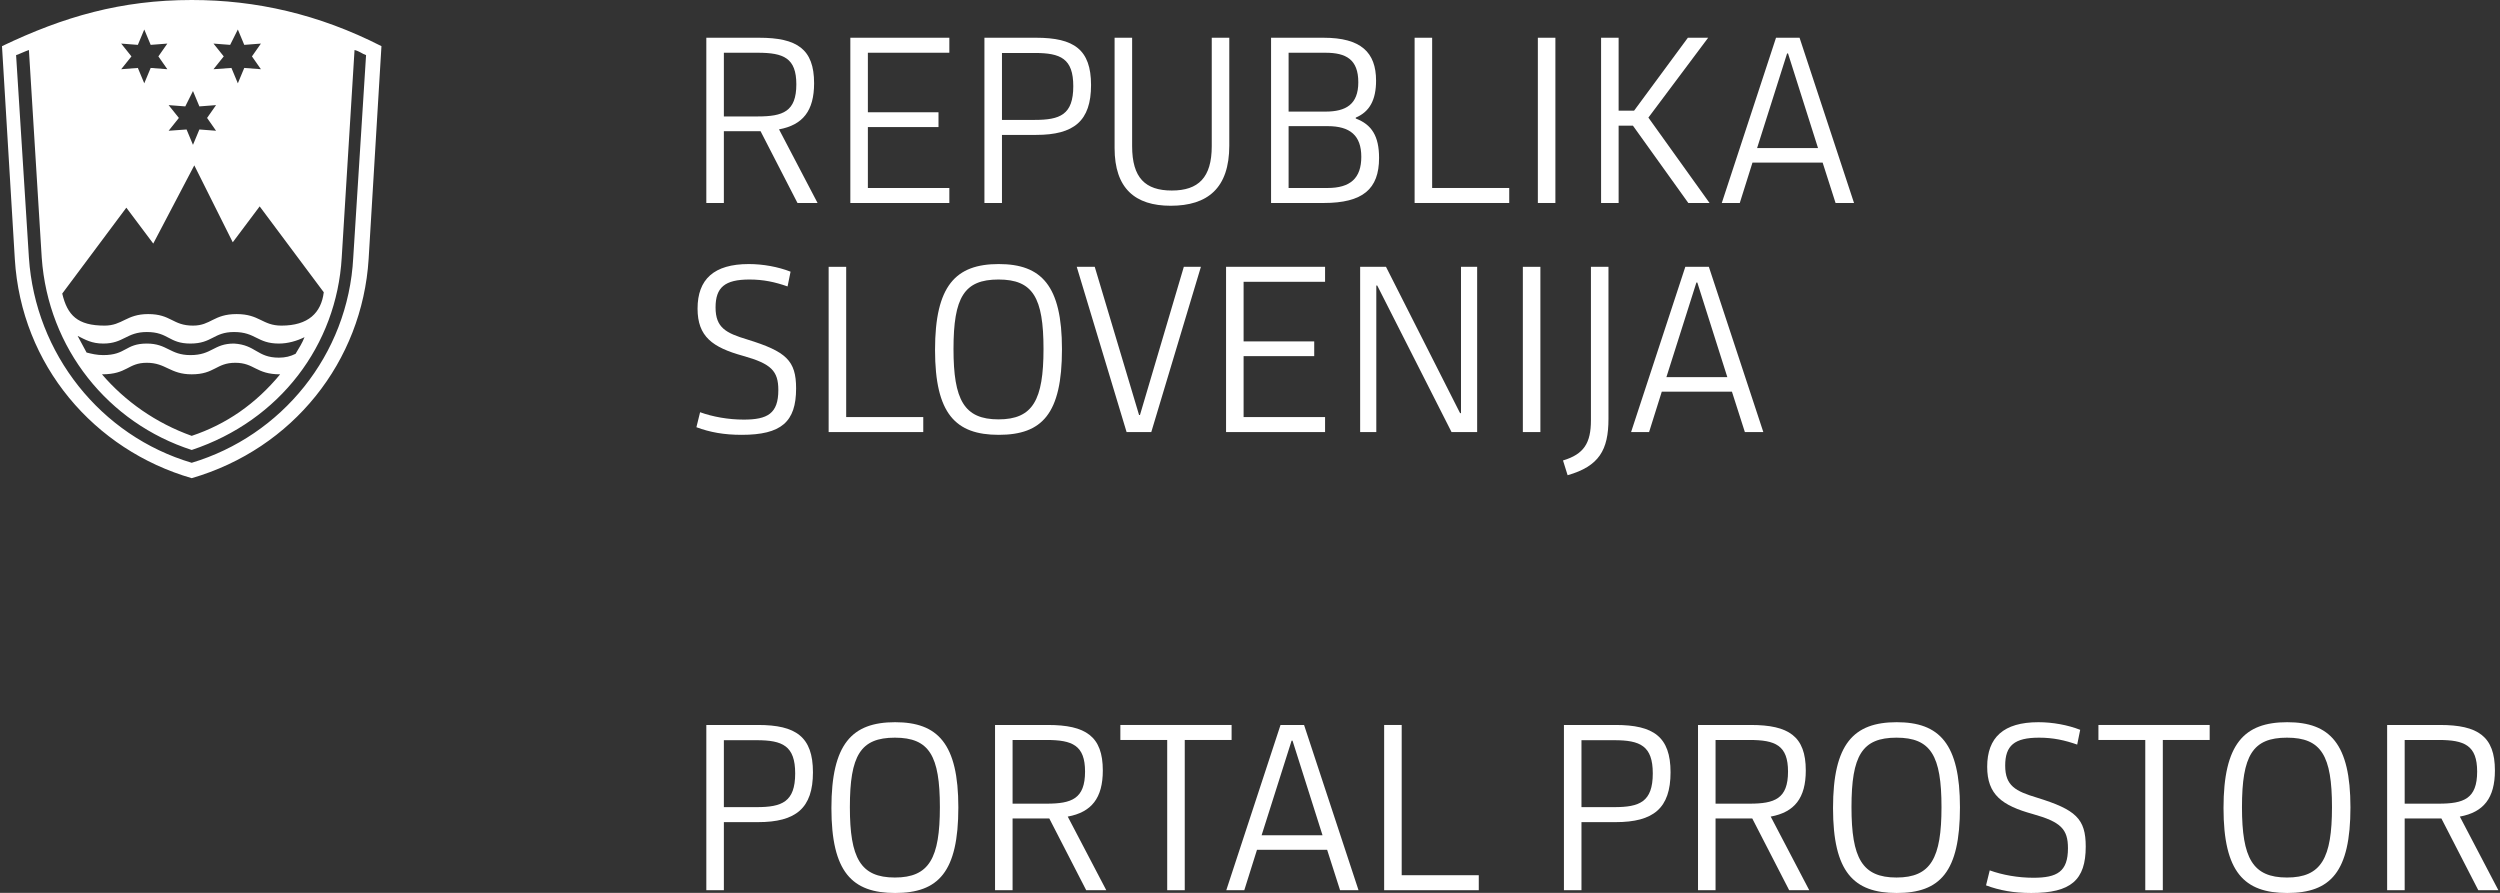<svg enable-background="new 0 0 144 38" height="100" viewBox="0 0 280 100" width="280" xmlns="http://www.w3.org/2000/svg"><rect x="0" y="0" width="280" height="100" fill="#333333" stroke="none"/><g fill="#fff"><g stroke-width="1.788" transform="matrix(1.436 0 0 1.436 -.351 -.144)"><path d="m56.702 10.334h2.862l2.88 5.598h1.566l-3.006-5.742c1.854-.342 2.736-1.44 2.736-3.6 0-2.664-1.332-3.546-4.284-3.546h-4.122v12.888h1.368zm0-6.12h2.646c2.016 0 3.006.414 3.006 2.466 0 2.124-1.044 2.502-3.006 2.502h-2.646z"/><path d="m74.288 15.932v-1.17h-6.354v-4.752h5.508v-1.152h-5.508v-4.644h6.354v-1.17h-7.722v12.888z"/><path d="m78.392 10.622h2.664c2.952 0 4.284-1.08 4.284-3.888 0-2.772-1.332-3.69-4.284-3.69h-4.032v12.888h1.368zm0-6.39h2.556c2.016 0 3.006.432 3.006 2.592 0 2.232-1.044 2.628-3.006 2.628h-2.556z"/><path d="m96.122 3.044h-1.368v8.46c0 2.448-1.044 3.456-3.114 3.456s-3.096-.99-3.096-3.456v-8.46h-1.368v8.604c0 3.15 1.602 4.5 4.374 4.5 2.88 0 4.572-1.368 4.572-4.698z"/><path d="m107.804 12.422c0-1.71-.576-2.61-1.818-3.078v-.072c1.08-.45 1.584-1.386 1.584-2.88 0-2.214-1.188-3.348-4.086-3.348h-4.104v12.888h4.104c3.042 0 4.32-1.08 4.32-3.51zm-1.386-.09c0 1.674-.864 2.43-2.628 2.43h-3.042v-4.824h3.042c1.764 0 2.628.738 2.628 2.394zm-.234-5.814c0 1.728-.972 2.286-2.556 2.286h-2.88v-4.59h2.88c1.602 0 2.556.522 2.556 2.304z"/><path d="m117.956 15.932v-1.17h-6.012v-11.718h-1.368v12.888z"/><path d="m121.556 15.932v-12.888h-1.368v12.888z"/><path d="m125.12 15.932h1.368v-6.03h1.116l4.32 6.03h1.656l-4.77-6.66 4.662-6.228h-1.584l-4.194 5.688h-1.206v-5.688h-1.368z"/><path d="m143.408 15.932h1.44l-4.248-12.888h-1.836l-4.23 12.888h1.404l.99-3.15h5.472zm-3.78-11.664h.072l2.34 7.38h-4.752z"/><path d="m62.336 30.397c0-2.178-.774-2.88-3.798-3.816-1.674-.504-2.484-.918-2.484-2.502 0-1.566.72-2.178 2.646-2.178 1.098 0 1.998.198 2.97.54l.234-1.152c-.972-.378-2.142-.594-3.258-.594-2.718 0-3.996 1.188-3.996 3.474 0 2.178 1.152 3.024 3.564 3.69 2.178.612 2.736 1.17 2.736 2.664 0 1.836-.846 2.304-2.7 2.304-1.188 0-2.412-.216-3.402-.576l-.288 1.17c1.062.396 2.16.594 3.528.594 3.096 0 4.248-1.008 4.248-3.618z"/><path d="m72.254 33.799v-1.17h-6.012v-11.718h-1.368v12.888z"/><path d="m78.14 34.015c3.384 0 4.932-1.638 4.932-6.678 0-4.968-1.602-6.642-4.932-6.642-3.366 0-4.968 1.692-4.968 6.696 0 4.986 1.602 6.624 4.968 6.624zm-.018-1.206c-2.682 0-3.51-1.512-3.51-5.49 0-4.032.828-5.418 3.51-5.418s3.51 1.404 3.51 5.418c0 3.978-.828 5.49-3.51 5.49z"/><path d="m88.112 33.799h1.926l3.87-12.888h-1.332l-3.42 11.556h-.072l-3.456-11.556h-1.404z"/><path d="m103.592 33.799v-1.17h-6.354v-4.752h5.508v-1.152h-5.508v-4.644h6.354v-1.17h-7.722v12.888z"/><path d="m113.456 33.799h1.998v-12.888h-1.26v11.412h-.072l-5.778-11.412h-2.016v12.888h1.26v-11.43h.072z"/><path d="m120.386 33.799v-12.888h-1.368v12.888z"/><path d="m124.328 20.911v11.97c0 1.764-.54 2.646-2.178 3.132l.36 1.152c2.448-.702 3.186-1.962 3.186-4.392v-11.862z"/><path d="m136.334 33.799h1.44l-4.248-12.888h-1.836l-4.23 12.888h1.404l.99-3.15h5.472zm-3.78-11.664h.072l2.34 7.38h-4.752z"/><path d="m56.702 64.222h2.664c2.952 0 4.284-1.08 4.284-3.888 0-2.772-1.332-3.69-4.284-3.69h-4.032v12.888h1.368zm0-6.39h2.556c2.016 0 3.006.432 3.006 2.592 0 2.232-1.044 2.628-3.006 2.628h-2.556z"/><path d="m70.058 69.748c3.384 0 4.932-1.638 4.932-6.678 0-4.968-1.602-6.642-4.932-6.642-3.366 0-4.968 1.692-4.968 6.696 0 4.986 1.602 6.624 4.968 6.624zm-.018-1.206c-2.682 0-3.51-1.512-3.51-5.49 0-4.032.828-5.418 3.51-5.418s3.51 1.404 3.51 5.418c0 3.978-.828 5.49-3.51 5.49z"/><path d="m79.22 63.934h2.862l2.88 5.598h1.566l-3.006-5.742c1.854-.342 2.736-1.44 2.736-3.6 0-2.664-1.332-3.546-4.284-3.546h-4.122v12.888h1.368zm0-6.12h2.646c2.016 0 3.006.414 3.006 2.466 0 2.124-1.044 2.502-3.006 2.502h-2.646z"/><path d="m96.302 57.814v-1.17h-8.676v1.17h3.654v11.718h1.368v-11.718z"/><path d="m104.762 69.532h1.44l-4.248-12.888h-1.836l-4.23 12.888h1.404l.99-3.15h5.472zm-3.78-11.664h.072l2.34 7.38h-4.752z"/><path d="m115.58 69.532v-1.17h-6.012v-11.718h-1.368v12.888z"/><path d="m123.59 64.222h2.664c2.952 0 4.284-1.08 4.284-3.888 0-2.772-1.332-3.69-4.284-3.69h-4.032v12.888h1.368zm0-6.39h2.556c2.016 0 3.006.432 3.006 2.592 0 2.232-1.044 2.628-3.006 2.628h-2.556z"/><path d="m134.048 63.934h2.862l2.88 5.598h1.566l-3.006-5.742c1.854-.342 2.736-1.44 2.736-3.6 0-2.664-1.332-3.546-4.284-3.546h-4.122v12.888h1.368zm0-6.12h2.646c2.016 0 3.006.414 3.006 2.466 0 2.124-1.044 2.502-3.006 2.502h-2.646z"/><path d="m148.178 69.748c3.384 0 4.932-1.638 4.932-6.678 0-4.968-1.602-6.642-4.932-6.642-3.366 0-4.968 1.692-4.968 6.696 0 4.986 1.602 6.624 4.968 6.624zm-.018-1.206c-2.682 0-3.51-1.512-3.51-5.49 0-4.032.828-5.418 3.51-5.418s3.51 1.404 3.51 5.418c0 3.978-.828 5.49-3.51 5.49z"/><path d="m162.92 66.13c0-2.178-.774-2.88-3.798-3.816-1.674-.504-2.484-.918-2.484-2.502 0-1.566.72-2.178 2.646-2.178 1.098 0 1.998.198 2.97.54l.234-1.152c-.972-.378-2.142-.594-3.258-.594-2.718 0-3.996 1.188-3.996 3.474 0 2.178 1.152 3.024 3.564 3.69 2.178.612 2.736 1.17 2.736 2.664 0 1.836-.846 2.304-2.7 2.304-1.188 0-2.412-.216-3.402-.576l-.288 1.17c1.062.396 2.16.594 3.528.594 3.096 0 4.248-1.008 4.248-3.618z"/><path d="m172.586 57.814v-1.17h-8.676v1.17h3.654v11.718h1.368v-11.718z"/><path d="m178.634 69.748c3.384 0 4.932-1.638 4.932-6.678 0-4.968-1.602-6.642-4.932-6.642-3.366 0-4.968 1.692-4.968 6.696 0 4.986 1.602 6.624 4.968 6.624zm-.018-1.206c-2.682 0-3.51-1.512-3.51-5.49 0-4.032.828-5.418 3.51-5.418s3.51 1.404 3.51 5.418c0 3.978-.828 5.49-3.51 5.49z"/><path d="m187.796 63.934h2.862l2.88 5.598h1.566l-3.006-5.742c1.854-.342 2.736-1.44 2.736-3.6 0-2.664-1.332-3.546-4.284-3.546h-4.122v12.888h1.368zm0-6.12h2.646c2.016 0 3.006.414 3.006 2.466 0 2.124-1.044 2.502-3.006 2.502h-2.646z"/></g><path d="m41.287 29.003c-.718 11.486-8.471 21.25-19.814 24.552-10.912-3.159-19.096-12.635-19.814-24.552l-1.436-23.834c6.892-3.302 13.353-5.169 21.25-5.169 7.179 0 14.214 1.579 21.25 5.169zm-1.579-23.403-1.436 23.26c-.574 9.763-6.892 18.234-16.799 21.537-9.333-3.015-16.081-11.343-16.799-21.537l-1.436-23.26c-.431.144-1.005.431-1.436.574l1.436 22.685c.718 10.768 8.04 19.957 18.234 22.973 10.05-3.015 17.517-12.061 18.091-22.973l1.436-22.685c-.431-.144-.718-.431-1.292-.574m-22.542 21.68-3.015-4.02-7.179 9.62c.574 2.441 1.723 3.589 4.738 3.589 2.01 0 2.441-1.292 4.882-1.292 2.584 0 2.728 1.292 5.025 1.292 2.01 0 2.297-1.292 4.882-1.292s2.872 1.292 5.025 1.292c3.015 0 4.451-1.436 4.738-3.733l-7.179-9.62-3.015 4.02-4.307-8.615zm14.071 12.778c.718 0 1.292-.144 1.867-.431.431-.718.718-1.149 1.005-1.867-.861.431-1.867.718-2.872.718-2.441 0-2.584-1.292-5.025-1.292-2.297 0-2.441 1.292-4.882 1.292-2.441 0-2.441-1.292-4.882-1.292-2.297 0-2.584 1.292-4.882 1.292-1.292 0-2.01-.431-2.872-.861.287.574.718 1.292 1.005 1.867.574.144 1.149.287 1.867.287 2.584 0 2.441-1.292 4.882-1.292 2.297 0 2.584 1.292 4.882 1.292 2.441 0 2.584-1.292 4.882-1.292 2.441.144 2.584 1.579 5.025 1.579m-4.882.574c-2.154 0-2.297 1.292-4.882 1.292-2.441 0-2.872-1.292-5.025-1.292s-2.154 1.292-5.025 1.292c2.584 3.015 6.03 5.456 10.05 6.892 3.877-1.292 7.179-3.589 9.907-6.892-2.728 0-2.872-1.292-5.025-1.292m-10.912-35.607-1.867-.144 1.149 1.436-1.149 1.436 1.867-.144.718 1.723.718-1.723 1.867.144-1.005-1.436 1.005-1.436-1.867.144-.718-1.723zm5.312 6.892-1.867-.144 1.149 1.436-1.149 1.436 2.01-.144.718 1.723.718-1.723 1.867.144-1.005-1.436 1.005-1.436-1.867.144-.718-1.723zm5.025-6.892-1.867-.144 1.149 1.436-1.149 1.436 2.01-.144.718 1.723.718-1.723 1.867.144-1.005-1.436 1.005-1.436-1.867.144-.718-1.723z" stroke-width="1.436"/></g></svg>